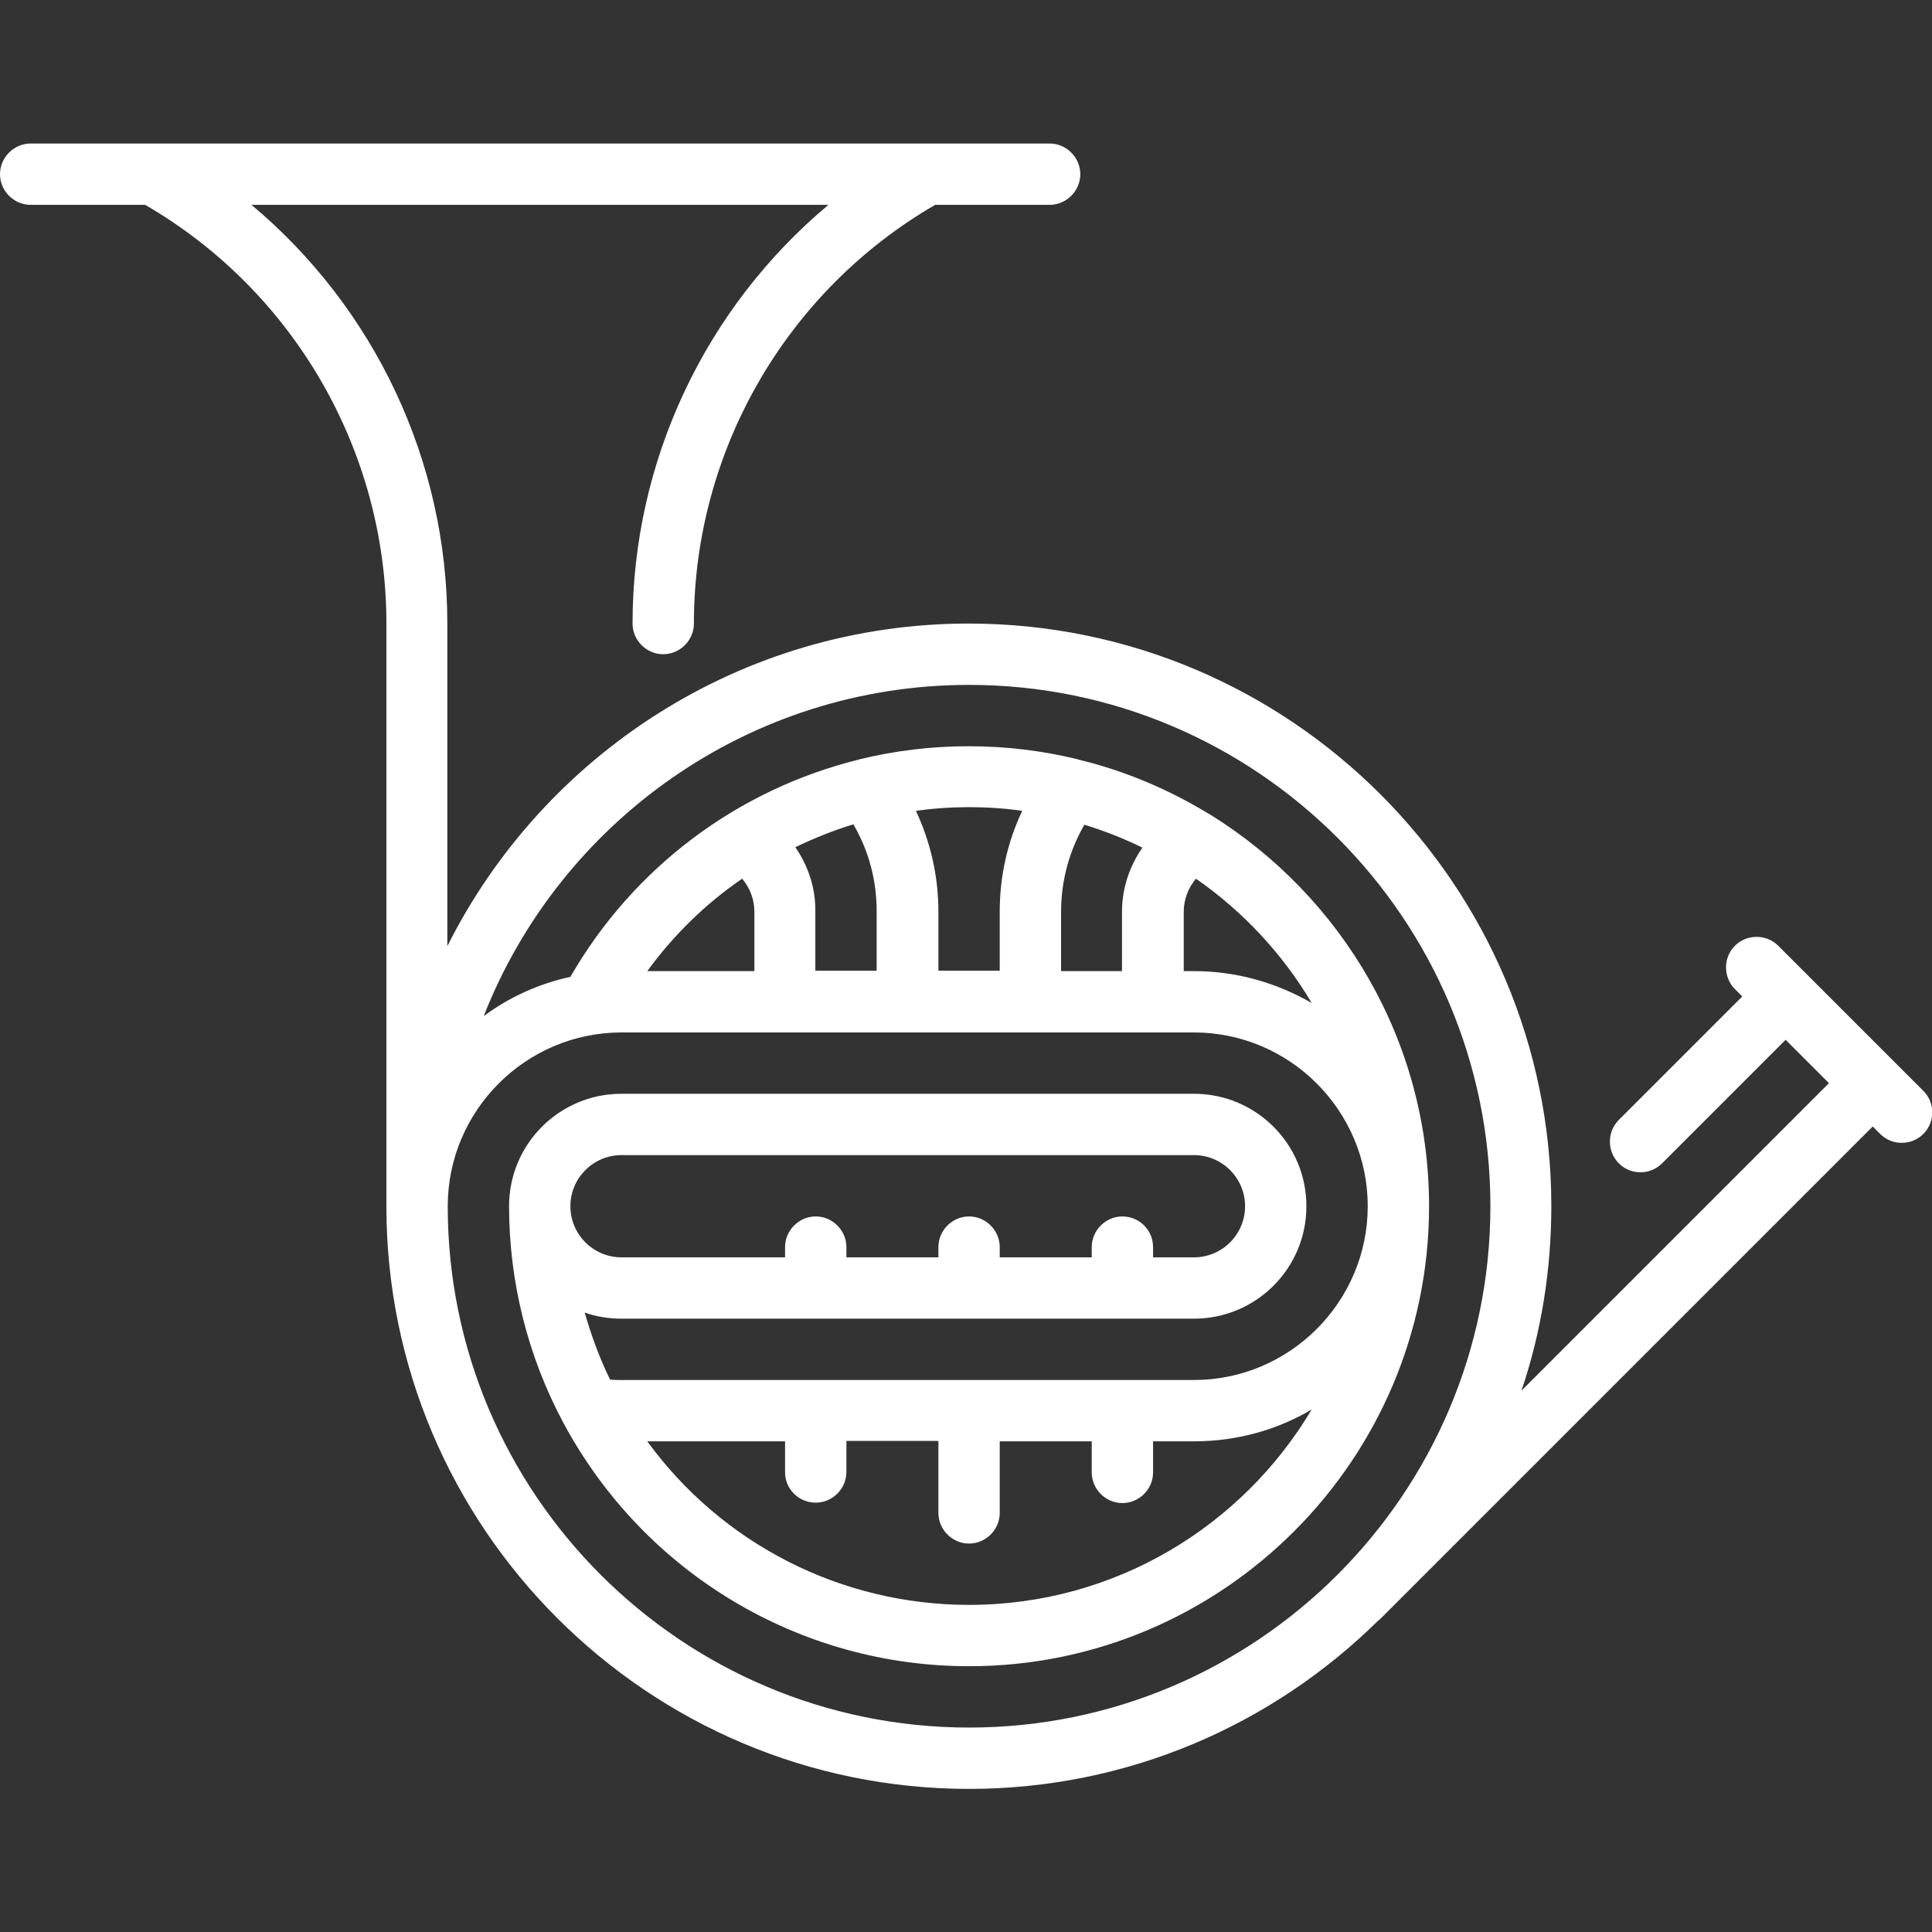 <?xml version="1.0" encoding="utf-8"?>
<!-- Generator: Adobe Illustrator 24.1.0, SVG Export Plug-In . SVG Version: 6.00 Build 0)  -->
<svg version="1.1" id="Layer_1" xmlns="http://www.w3.org/2000/svg" xmlns:xlink="http://www.w3.org/1999/xlink" x="0px" y="0px"
	 viewBox="0 0 472.5 472.5" style="enable-background:new 0 0 472.5 472.5;" xml:space="preserve">
<rect x="0" y="0" width="472.5" height="472.5" fill="#333333" stroke="none"/>
<style type="text/css">
	.st0{fill:#FFFFFF;}
</style>
<g>
	<g>
		<path class="st0" d="M470.3,266.7l-7.1-7.1L442,238.4l-7.1-7.1c-2.9-2.9-7.7-2.9-10.6,0s-2.9,7.7,0,10.6l1.8,1.8l-30.2,30.2
			c-2.9,2.9-2.9,7.7,0,10.6c1.5,1.5,3.4,2.2,5.3,2.2s3.8-0.7,5.3-2.2l30.2-30.2l10.6,10.6l-75.2,75.2c4.8-14.2,7.3-29.4,7.3-45.1
			c0-78.6-63.9-142.5-142.5-142.5c-55.7,0-104.1,32.2-127.5,78.9v-78.9c0-39.9-17.9-77.3-47.9-102.4h141.1
			c-30,25.1-47.9,62.5-47.9,102.4c0,4.1,3.4,7.5,7.5,7.5s7.5-3.4,7.5-7.5c0-42.2,22.6-81.3,59-102.4h28c4.1,0,7.5-3.4,7.5-7.5
			s-3.4-7.5-7.5-7.5h-30.1h-189c0,0,0,0-0.1,0h-30c-4.1,0-7.5,3.4-7.5,7.5s3.4,7.5,7.5,7.5h28c36.4,21.1,59,60.2,59,102.4V295
			c0,78.6,63.9,142.5,142.5,142.5c38.9,0,74.2-15.7,100-41.1c0.3-0.2,0.5-0.4,0.8-0.7L458,275.5l1.8,1.8c1.5,1.5,3.4,2.2,5.3,2.2
			s3.8-0.7,5.3-2.2C473.3,274.4,473.3,269.6,470.3,266.7z M237,422.5c-70.3,0-127.5-57.2-127.5-127.5c0-23.4,19.1-42.5,42.5-42.5
			h140c23.4,0,42.5,19.1,42.5,42.5s-19.1,42.5-42.5,42.5h-17.5H237h-85c-0.9,0-1.9,0-2.8-0.1c-2.6-5.3-4.6-10.8-6.2-16.4
			c2.8,1,5.8,1.5,9,1.5h140c15.2,0,27.5-12.3,27.5-27.5s-12.3-27.5-27.5-27.5H152c-15.2,0-27.5,12.3-27.5,27.5
			c0,18.5,4.6,36.8,13.3,53c19.7,36.7,57.7,59.5,99.2,59.5c62,0,112.5-50.5,112.5-112.5c0-40.4-21.4-75.8-53.4-95.7
			c-0.1,0-0.1-0.1-0.2-0.1c-9.8-6-20.5-10.6-32-13.4c-0.1,0-0.2,0-0.3-0.1c-8.6-2.1-17.5-3.2-26.7-3.2c-9.1,0-18.1,1.1-26.7,3.2
			c-0.1,0-0.2,0.1-0.3,0.1c-29.4,7.3-54.9,26.2-70.4,53.1c-7.8,1.7-15,5-21.2,9.6c18.6-47.4,64.8-81,118.7-81
			c70.3,0,127.5,57.2,127.5,127.5S307.3,422.5,237,422.5z M158.3,237.5c6.5-8.9,14.3-16.5,23.2-22.6c1.9,2.2,3,5.1,3,8.1v14.5H158.3
			z M194.5,207.2c4.6-2.2,9.3-4.1,14.2-5.6c3.8,6.5,5.7,13.7,5.7,21.3v14.5h-15V223C199.5,217.3,197.7,211.8,194.5,207.2z
			 M224,198.3c4.3-0.6,8.6-0.9,13-0.9s8.8,0.3,13,0.9c-3.6,7.6-5.5,16-5.5,24.6v14.5h-15V223C229.5,214.3,227.6,206,224,198.3z
			 M259.5,237.5V223c0-7.6,2-14.9,5.7-21.3c4.9,1.5,9.7,3.4,14.2,5.6c-3.2,4.6-5,10-5,15.7v14.5H259.5z M289.5,237.5V223
			c0-3,1.1-5.9,3-8.1c11.5,8,21.2,18.4,28.3,30.4c-8.5-4.9-18.3-7.8-28.8-7.8L289.5,237.5L289.5,237.5z M199.5,367.5
			c4.1,0,7.5-3.4,7.5-7.5v-7.6h22.5V370c0,4.1,3.4,7.5,7.5,7.5s7.5-3.4,7.5-7.5v-17.5H267v7.6c0,4.1,3.4,7.5,7.5,7.5
			s7.5-3.4,7.5-7.5v-7.6h10c10.5,0,20.4-2.8,28.8-7.8c-17,28.6-48.2,47.8-83.8,47.8c-31.4,0-60.5-15-78.7-40H192v7.6
			C192,364.2,195.4,367.5,199.5,367.5z M274.5,297.5c-4.1,0-7.5,3.4-7.5,7.5v2.5h-22.5V305c0-4.1-3.4-7.5-7.5-7.5s-7.5,3.4-7.5,7.5
			v2.5H207V305c0-4.1-3.4-7.5-7.5-7.5s-7.5,3.4-7.5,7.5v2.5h-40c-6.9,0-12.5-5.6-12.5-12.5s5.6-12.5,12.5-12.5h140
			c6.9,0,12.5,5.6,12.5,12.5s-5.6,12.5-12.5,12.5h-10V305C282,300.8,278.6,297.5,274.5,297.5z"/>
	</g>
</g>
</svg>
